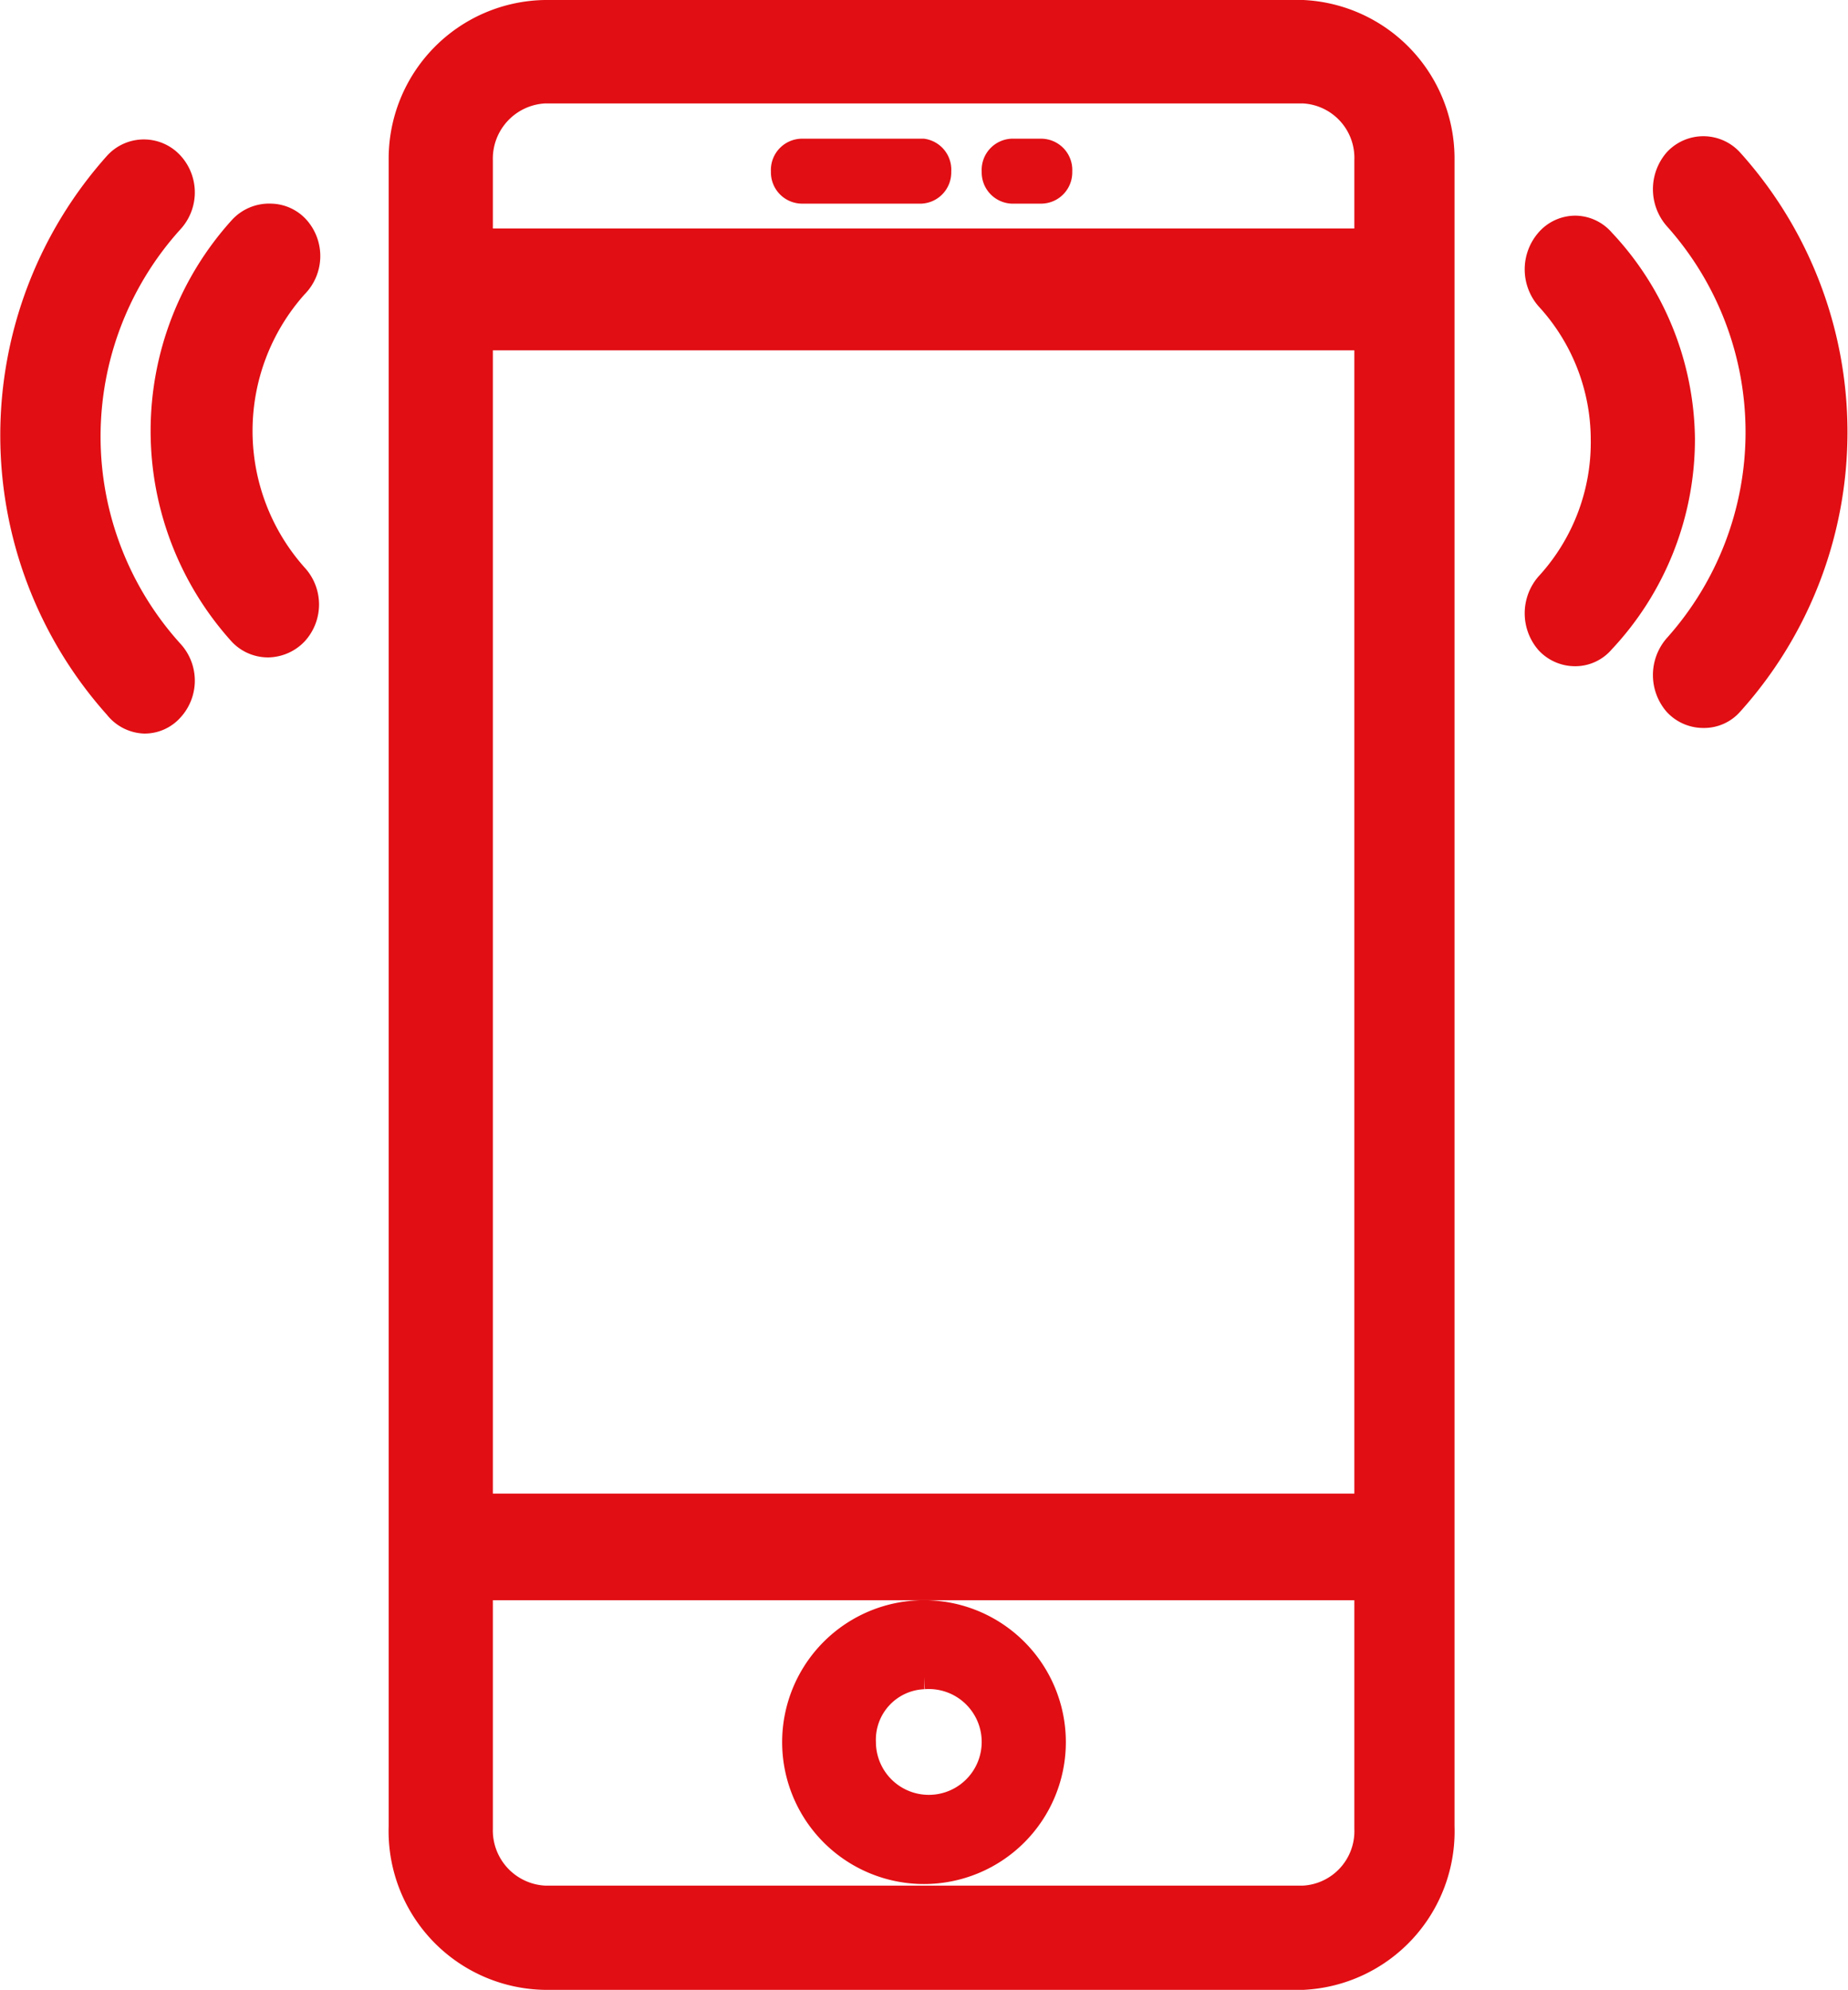 <?xml version="1.0" encoding="UTF-8"?> <svg xmlns="http://www.w3.org/2000/svg" viewBox="0 0 23.06 24.82"><defs><style>.cls-1,.cls-2{fill:#e10e13;}.cls-1{stroke:#e10e13;stroke-miterlimit:10;stroke-width:0.3px;}</style></defs><title>Fichier 16</title><g id="Calque_2" data-name="Calque 2"><g id="Calque_1-2" data-name="Calque 1"><path class="cls-1" d="M16.26.15H6.8A1.83,1.83,0,0,0,5,2V22.78A1.83,1.83,0,0,0,6.8,24.67h9.46A1.83,1.83,0,0,0,18,22.78V2A1.83,1.83,0,0,0,16.26.15ZM6,19.81H17.05v3a.83.83,0,0,1-.79.86H6.8a.84.84,0,0,1-.8-.86ZM17.05,4.22V18.78H6V4.22ZM6,2a.84.84,0,0,1,.8-.86h9.46a.83.83,0,0,1,.79.86v1H6Z"></path><path class="cls-1" d="M11.53,23.35a1.62,1.62,0,0,0,0-3.24,1.62,1.62,0,0,0,0,3.24Zm0-2.43a.81.81,0,1,1-.75.81A.78.78,0,0,1,11.53,20.92Z"></path><path class="cls-2" d="M11.53,1.73H10a.39.39,0,0,0-.38.41.39.39,0,0,0,.38.4h1.5a.39.39,0,0,0,.37-.4A.39.39,0,0,0,11.53,1.73Z"></path><path class="cls-2" d="M13,1.73h-.38a.39.39,0,0,0-.37.41.39.39,0,0,0,.37.4H13a.39.39,0,0,0,.38-.4A.39.39,0,0,0,13,1.73Z"></path><path class="cls-1" d="M21.6,2a.47.47,0,0,0-.69,0,.55.55,0,0,0,0,.72,4,4,0,0,1,0,5.34.55.55,0,0,0,0,.72.47.47,0,0,0,.35.15.45.45,0,0,0,.34-.15A5.06,5.06,0,0,0,21.6,2Z"></path><path class="cls-1" d="M20,3h0a.46.46,0,0,0-.34-.16h0a.46.46,0,0,0-.35.16.55.55,0,0,0,0,.72A2.61,2.61,0,0,1,20,5.48a2.62,2.62,0,0,1-.69,1.81.55.55,0,0,0,0,.72.47.47,0,0,0,.35.15A.45.45,0,0,0,20,8a3.68,3.68,0,0,0,1-2.53A3.66,3.66,0,0,0,20,3Z"></path><path class="cls-1" d="M2.14,2.76a.53.53,0,0,0,0-.72.47.47,0,0,0-.69,0,5.08,5.08,0,0,0,0,6.78A.47.47,0,0,0,1.8,9a.45.45,0,0,0,.34-.15.53.53,0,0,0,0-.72A4,4,0,0,1,2.14,2.76Z"></path><path class="cls-1" d="M3.72,2.85a.46.46,0,0,0-.34-.16h0A.48.48,0,0,0,3,2.85,3.77,3.77,0,0,0,3,7.9a.47.47,0,0,0,.35.15.49.49,0,0,0,.34-.15.53.53,0,0,0,0-.72,2.71,2.71,0,0,1,0-3.61A.53.53,0,0,0,3.72,2.85Z"></path></g></g></svg> 